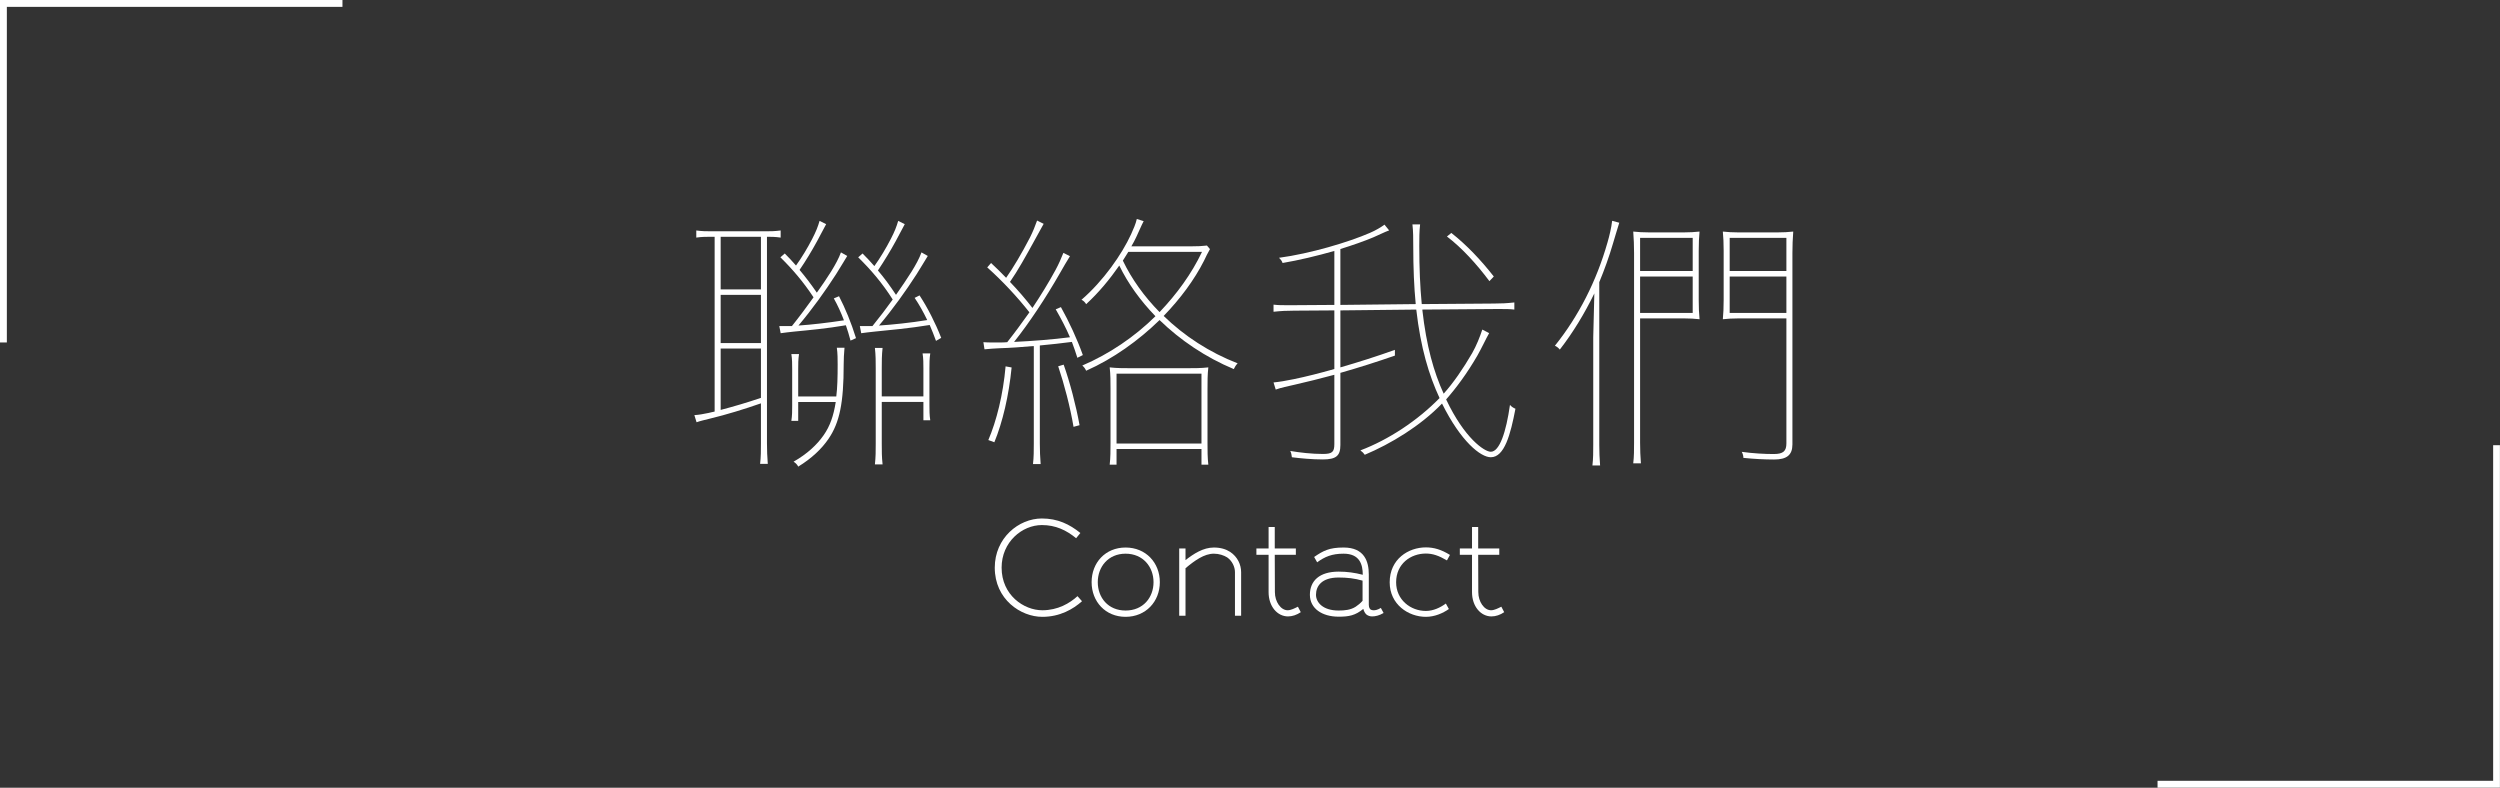 <?xml version="1.0" encoding="UTF-8"?>
<svg id="_レイヤー_2" data-name="レイヤー 2" xmlns="http://www.w3.org/2000/svg" xmlns:xlink="http://www.w3.org/1999/xlink" viewBox="0 0 365.01 115.01">
  <rect x="0" y="0" width="365.01" height="115.01" fill="#333333" stroke="none"/>
  <defs>
    <style>
      .cls-1, .cls-2 {
        fill: none;
      }

      .cls-3 {
        isolation: isolate;
      }

      .cls-4 {
        clip-path: url(#clippath-1);
      }

      .cls-5 {
        fill: #fff;
      }

      .cls-6 {
        clip-path: url(#clippath);
      }

      .cls-2 {
        stroke: #fff;
      }
    </style>
    <clipPath id="clippath">
      <rect class="cls-1" x="0" y="0" width="50" height="50"/>
    </clipPath>
    <clipPath id="clippath-1">
      <rect class="cls-1" x="315" y="65" width="50" height="50"/>
    </clipPath>
  </defs>
  <g id="PCサイト用_W0_5_アウトライン化" data-name="PCサイト用 W0 5　アウトライン化">
    <g>
      <g id="_グループ_1773" data-name="グループ 1773">
        <g class="cls-6">
          <g id="_グループ_1772" data-name="グループ 1772">
            <path id="_パス_50853" data-name="パス 50853" class="cls-2" d="M.5,50V.5h49.5"/>
          </g>
        </g>
      </g>
      <g id="_グループ_1774" data-name="グループ 1774">
        <g class="cls-4">
          <g id="_グループ_1772-2" data-name="グループ 1772-2">
            <path id="_パス_50853-2" data-name="パス 50853-2" class="cls-2" d="M364.51,65v49.5h-49.5"/>
          </g>
        </g>
      </g>
      <g id="_開発コンセプト" data-name="開発コンセプト" class="cls-3">
        <g class="cls-3">
          <path class="cls-5" d="M111.1,58.89c-2.4.84-5,1.64-7.48,2.24-.64.16-1.36.32-1.92.52l-.32-1.04c.64-.04,1.36-.16,2.08-.32.28-.08.56-.12.88-.2v-25.52h-.4c-.8,0-1.48,0-2.28.12v-1.04c.88.12,1.44.12,2.28.12h7.84c.64,0,1.32,0,2.2-.12v1.04c-.8-.12-1.44-.12-2-.12v30.16c0,1,.04,2,.12,3h-1.12c.12-1,.12-2,.12-3v-5.84ZM105.22,34.57v7.68h5.88v-7.68h-5.88ZM105.22,43.05v7.04h5.88v-7.04h-5.88ZM105.22,59.85c1.84-.48,3.88-1.08,5.88-1.76v-7.2h-5.88v8.96ZM124.18,49.73c-.2-.8-.44-1.52-.68-2.24-2.8.48-5.44.72-7.52.92-.8.08-1.4.16-2,.24l-.2-1.04h1.84c1.12-1.4,2.16-2.8,3.16-4.2-1.48-2.24-3.08-4.12-4.84-5.84l.64-.56c.56.56,1.12,1.16,1.64,1.76.84-1.16,1.68-2.56,2.36-3.88.56-1.08.84-1.8,1.08-2.64l.96.48c-.44.8-.76,1.44-1.32,2.48-.76,1.4-1.68,2.92-2.56,4.2.88,1.04,1.72,2.16,2.52,3.32.76-1.04,1.44-2.08,2.08-3.08.64-1.04,1.12-1.92,1.44-2.8l.92.52c-.44.72-.96,1.6-1.64,2.68-1.6,2.48-3.4,5-5.48,7.48,1.88-.12,4.24-.4,6.64-.76-.44-1.16-.92-2.2-1.48-3.2l.76-.32c.92,1.8,1.76,3.8,2.48,6.12l-.8.36ZM116.66,51.69c-.12.8-.12,1.44-.12,2.2v4h5.56c.16-1.28.2-2.8.2-4.64,0-.72,0-1.68-.12-2.48h1.12c-.08.76-.12,1.8-.12,2.44,0,5.64-.6,8.48-2.2,10.84-1,1.48-2.48,2.88-4.44,4.08-.12-.28-.4-.56-.68-.72,1.96-1.12,3.4-2.44,4.4-3.88.92-1.32,1.44-2.8,1.76-4.84h-5.48v2.76h-1c.12-.76.12-1.48.12-2.2v-5.36c0-.76,0-1.44-.12-2.2h1.12ZM136.66,49.77c-.28-.8-.6-1.56-.92-2.32-2.92.48-5.96.76-8,.96-.8.08-1.4.16-2,.24l-.2-1.04h1.84c1.04-1.28,2.04-2.6,2.96-3.88-1.52-2.4-3.2-4.36-5.04-6.16l.64-.56c.6.6,1.16,1.2,1.72,1.84.84-1.16,1.72-2.64,2.4-3.96.56-1.08.84-1.8,1.08-2.64l.96.48c-.44.8-.76,1.44-1.32,2.48-.76,1.4-1.72,2.96-2.6,4.28.92,1.08,1.8,2.28,2.64,3.56.84-1.2,1.6-2.32,2.28-3.4.64-1.04,1.12-1.92,1.44-2.8l.92.52c-.44.72-.96,1.6-1.64,2.68-1.6,2.48-3.4,5-5.48,7.48,1.88-.12,4.6-.4,7.04-.8-.56-1.16-1.16-2.24-1.84-3.24l.72-.36c1.2,1.84,2.32,4.04,3.16,6.2l-.76.44ZM127.74,67.8c.12-1.08.12-1.96.12-3v-11c0-1.04,0-1.92-.12-3h1.12c-.12,1.08-.12,1.96-.12,3v4.08h6.08v-4.08c0-.76,0-1.44-.12-2.2h1.12c-.12.8-.12,1.44-.12,2.2v5.36c0,.72,0,1.44.12,2.2h-1v-2.68h-6.08v6.12c0,1.04,0,1.92.12,3h-1.12Z"/>
          <path class="cls-5" d="M150.82,67.76c.12-1,.12-2,.12-3v-14.24c-1.8.16-3.52.28-4.92.32-.8.04-1.52.08-2.28.16l-.16-1.04c.44.04.88.04,1.28.04h1.16c.32,0,.68,0,1.04-.04,1.08-1.36,2.16-2.84,3.24-4.36-1.8-2.28-3.96-4.6-6.16-6.56l.56-.64c.72.68,1.48,1.4,2.2,2.16,1.04-1.48,2.28-3.56,3.48-5.88.44-.88.76-1.68,1.04-2.48l.96.48c-.44.76-.84,1.56-1.28,2.32-1.32,2.4-2.52,4.56-3.64,6.16,1.2,1.24,2.32,2.56,3.28,3.8,1.2-1.8,2.36-3.68,3.36-5.52.48-.88.84-1.72,1.16-2.52l.96.48c-.48.76-.96,1.6-1.44,2.44-2.08,3.64-4.52,7.32-6.72,10.08,2.6-.12,5.72-.36,8.16-.68-.6-1.4-1.32-2.76-2.08-4.08l.76-.32c1.2,2.16,2.36,4.64,3.2,7l-.8.4c-.24-.8-.52-1.56-.8-2.32-1.44.2-3.08.36-4.68.52v14.32c0,1,.04,2,.12,3h-1.12ZM147.7,53.65c-.4,4.12-1.32,8-2.52,10.92l-.88-.32c1.2-2.8,2.16-6.64,2.52-10.76l.88.16ZM156.74,62.32c-.48-2.88-1.36-6.24-2.24-8.84l.8-.24c.92,2.6,1.8,5.96,2.32,8.84l-.88.24ZM176.66,36.37c-.32.56-.6,1.12-.88,1.72-1.4,2.76-3.44,5.52-5.88,8.04,3,2.92,6.68,5.32,10.8,6.92-.24.24-.44.56-.56.84-4.12-1.72-7.84-4.24-10.84-7.16-3.08,3-6.76,5.64-10.72,7.4-.12-.28-.28-.52-.56-.76,3.92-1.68,7.6-4.16,10.68-7.2-2.2-2.28-4-4.76-5.28-7.4-1.36,1.96-3,3.96-4.84,5.64-.16-.28-.4-.52-.68-.64,3.16-2.72,5.88-6.6,7.24-9.56.36-.8.68-1.52.84-2.24l1,.32c-.36.68-.64,1.4-1.08,2.32-.2.44-.44.88-.72,1.36h8.52c1.2,0,1.8-.04,2.52-.12l.44.52ZM175.42,65.56h-12.4v2.28h-1c.12-1.04.12-2.08.12-3.12v-7.96c0-1.04,0-2.08-.12-3.12,1.04.12,2.08.12,3.12.12h8.16c1.04,0,2.08,0,3.12-.12-.12,1.04-.12,2.08-.12,3.12v7.96c0,1.04,0,2.08.12,3.12h-1v-2.28ZM163.02,64.76h12.4v-10.2h-12.4v10.2ZM164.74,36.77c-.28.44-.52.84-.8,1.28,1.28,2.68,3.12,5.24,5.36,7.52,2.52-2.64,4.68-5.6,6.2-8.8h-10.76Z"/>
          <path class="cls-5" d="M195.7,65c0,1.56-.64,2.08-2.56,2.08-1.56,0-3.28-.16-4.52-.32-.04-.28-.08-.64-.24-.92,1.4.24,3.16.44,4.76.44,1.36,0,1.68-.28,1.68-1.44v-10.12c-2.04.56-4.04,1.04-5.76,1.44-1.04.24-2.04.44-2.8.72l-.32-1.04c.84-.08,1.8-.24,2.96-.48,1.76-.36,3.8-.88,5.92-1.48v-8.56l-5.88.04c-1.04,0-1.92.04-3,.16v-1.04c.64.08,1.24.08,1.8.08h1.2l5.88-.04v-7.88c-2.52.72-5.2,1.36-7.56,1.76-.08-.28-.28-.52-.52-.76,4.52-.6,10.16-2.28,13.28-3.64.84-.36,1.64-.84,2.12-1.2l.68.84c-.68.24-1.52.68-2.28,1-1.32.56-3.04,1.16-4.84,1.72v8.16l11-.12c-.24-2.48-.36-5.28-.36-8.48,0-1.04,0-2.16-.12-3.16h1.12c-.12,1-.12,2.12-.12,3.16,0,3.2.12,6,.36,8.48l10.52-.08c1.04,0,1.92-.04,3-.16v1.04c-.64-.08-1.24-.08-1.8-.08h-1.2l-10.44.08c.6,5.36,1.68,9.12,3.12,12.28,1.4-1.56,2.84-3.64,4.16-5.92.6-1.04,1.16-2.44,1.48-3.44l1,.52c-.44.76-1.08,2.16-1.72,3.28-1.48,2.56-3.08,4.72-4.56,6.4,2.68,5.68,5.6,7.64,6.52,7.64,1.28,0,2.24-2.88,2.8-6.84.24.28.52.44.8.56-.72,3.76-1.6,7.08-3.6,7.08-1.48,0-4.36-2.28-7.12-7.84-3.16,3.28-7.48,5.88-11.28,7.48-.16-.24-.32-.4-.64-.64,4.12-1.56,8.36-4.36,11.56-7.64-1.56-3.36-2.76-7.32-3.4-12.92l-11.08.12v8.32c2.64-.76,5.4-1.64,7.96-2.56v.84c-2.52.88-5.28,1.76-7.96,2.52v10.56ZM217.46,41.05c-1.88-2.52-4.04-4.88-6.2-6.52l.64-.52c2.24,1.76,4.32,3.96,6.2,6.36l-.64.68Z"/>
          <path class="cls-5" d="M232.5,67.96c.12-1,.12-2,.12-3v-15.72l.16-6.4c-1.44,2.96-3.12,5.72-5.04,8.2-.2-.24-.44-.44-.72-.56,3.44-4.28,6.08-9.44,7.68-15.08.28-.96.56-2.12.68-3.16l1.04.28c-.32,1-.64,2.12-.92,3.04-.56,1.92-1.24,3.8-2,5.64v23.76c0,1,.04,2,.12,3h-1.12ZM239.46,46.49v18.16c0,1,.04,2,.12,3h-1.12c.12-1,.12-2,.12-3v-27.72c0-1.04-.04-2.08-.12-3.12.72.08,1.44.12,2.24.12h5.24c.76,0,1.48-.04,2.2-.12-.08.88-.12,1.68-.12,2.8v7.2c0,1.12.04,1.92.12,2.8-.72-.08-1.44-.12-2.2-.12h-6.48ZM242.74,34.73h-3.28v4.84h7.68v-4.84h-4.4ZM239.46,40.37v5.32h7.68v-5.32h-7.68ZM259.58,33.93c.8,0,1.52-.04,2.24-.12-.08,1.04-.12,2.08-.12,3.12v27.96c0,1.56-.84,2.2-2.68,2.2-1.36,0-3-.08-4.48-.24,0-.28-.08-.6-.24-.88,1.72.24,3.4.32,4.68.32,1.4,0,1.84-.44,1.84-1.56v-18.24h-7.08c-.76,0-1.48.04-2.2.12.08-.88.12-1.68.12-2.8v-7.2c0-1.12-.04-1.92-.12-2.8.72.08,1.44.12,2.2.12h5.84ZM252.54,39.57h8.28v-4.84h-8.28v4.84ZM260.82,40.37h-8.28v5.32h8.28v-5.32Z"/>
        </g>
      </g>
      <g id="Concept" class="cls-3">
        <g class="cls-3">
          <path class="cls-5" d="M145.24,82.88c0-4.34,3.5-7.18,6.88-7.18,2.3,0,4.04.84,5.62,2.12l-.62.76c-1.44-1.18-3-1.92-5-1.92-2.88,0-5.88,2.46-5.88,6.22,0,4,3.24,6.22,5.94,6.22,2.28,0,4-1.02,5.14-2.06l.66.74c-1.3,1.16-3.22,2.28-5.8,2.28-3.14,0-6.94-2.54-6.94-7.18Z"/>
          <path class="cls-5" d="M159.38,85c0-2.84,2-5.06,4.96-5.06s5,2.22,5,5.06-2.06,5.06-5,5.06-4.96-2.22-4.96-5.06ZM160.28,85c0,2.24,1.5,4.14,4.06,4.14s4.08-1.9,4.08-4.14-1.54-4.16-4.08-4.16-4.06,1.92-4.06,4.16Z"/>
          <path class="cls-5" d="M180.31,83.54c0-.78-.42-1.66-1.14-2.16-.48-.3-1.18-.54-1.94-.54-1.4,0-2.78.98-4.16,2.14h.02v6.92h-.92v-9.82h.92v1.7c1.18-.92,2.58-1.84,4.14-1.84.98,0,1.76.24,2.38.64,1.08.72,1.6,1.86,1.6,2.96v6.36h-.9v-6.36Z"/>
          <path class="cls-5" d="M183.44,80.08h1.78v-3.14h.9v3.14h3.08v.92h-3.08l.02,5.46c0,1.4.86,2.64,1.86,2.64.48,0,1.02-.28,1.5-.52l.42.8c-.58.4-1.24.62-1.86.62-1.56,0-2.84-1.46-2.84-3.54v-5.46h-1.78v-.92Z"/>
          <path class="cls-5" d="M198.97,83.92c0-1.52-.46-3.08-2.8-3.08-1.7,0-2.74.44-3.86,1.26l-.44-.78c1.32-.9,2.18-1.38,4.3-1.38,3.06,0,3.68,2.06,3.68,3.94v4.44c0,.46.22.64.28.68.08.04.56.32,1.48-.24l.4.74c-.64.38-1.22.5-1.68.5-.34,0-.6-.12-.78-.24-.26-.2-.42-.54-.5-.86-1.16.96-2.1,1.14-3.6,1.14-2.4,0-4.2-1.18-4.2-3.2s1.38-3.38,4.2-3.38c1.24,0,2.36.16,3.52.46ZM195.44,84.32c-2.46,0-3.3,1.24-3.3,2.52,0,1.12,1.02,2.3,3.3,2.3.88,0,1.76-.08,2.5-.56.34-.22.7-.52,1-.86v-2.94h.02c-1.18-.34-2.28-.46-3.52-.46Z"/>
          <path class="cls-5" d="M208.18,80.82c-2.2,0-4.34,1.48-4.34,4.2,0,2.56,2.12,4.18,4.34,4.18,1.08,0,2.1-.48,2.92-1.08l.44.8c-.88.62-2.08,1.14-3.36,1.14-2.54,0-5.28-1.8-5.28-5.04,0-3.4,2.74-5.1,5.28-5.1,1.18,0,2.26.32,3.52,1.1l-.44.8c-1.2-.7-2.08-1-3.08-1Z"/>
          <path class="cls-5" d="M213.14,80.08h1.78v-3.14h.9v3.14h3.08v.92h-3.08l.02,5.46c0,1.4.86,2.64,1.86,2.64.48,0,1.02-.28,1.5-.52l.42.8c-.58.4-1.24.62-1.86.62-1.56,0-2.84-1.46-2.84-3.54v-5.46h-1.78v-.92Z"/>
        </g>
      </g>
    </g>
  </g>
</svg>